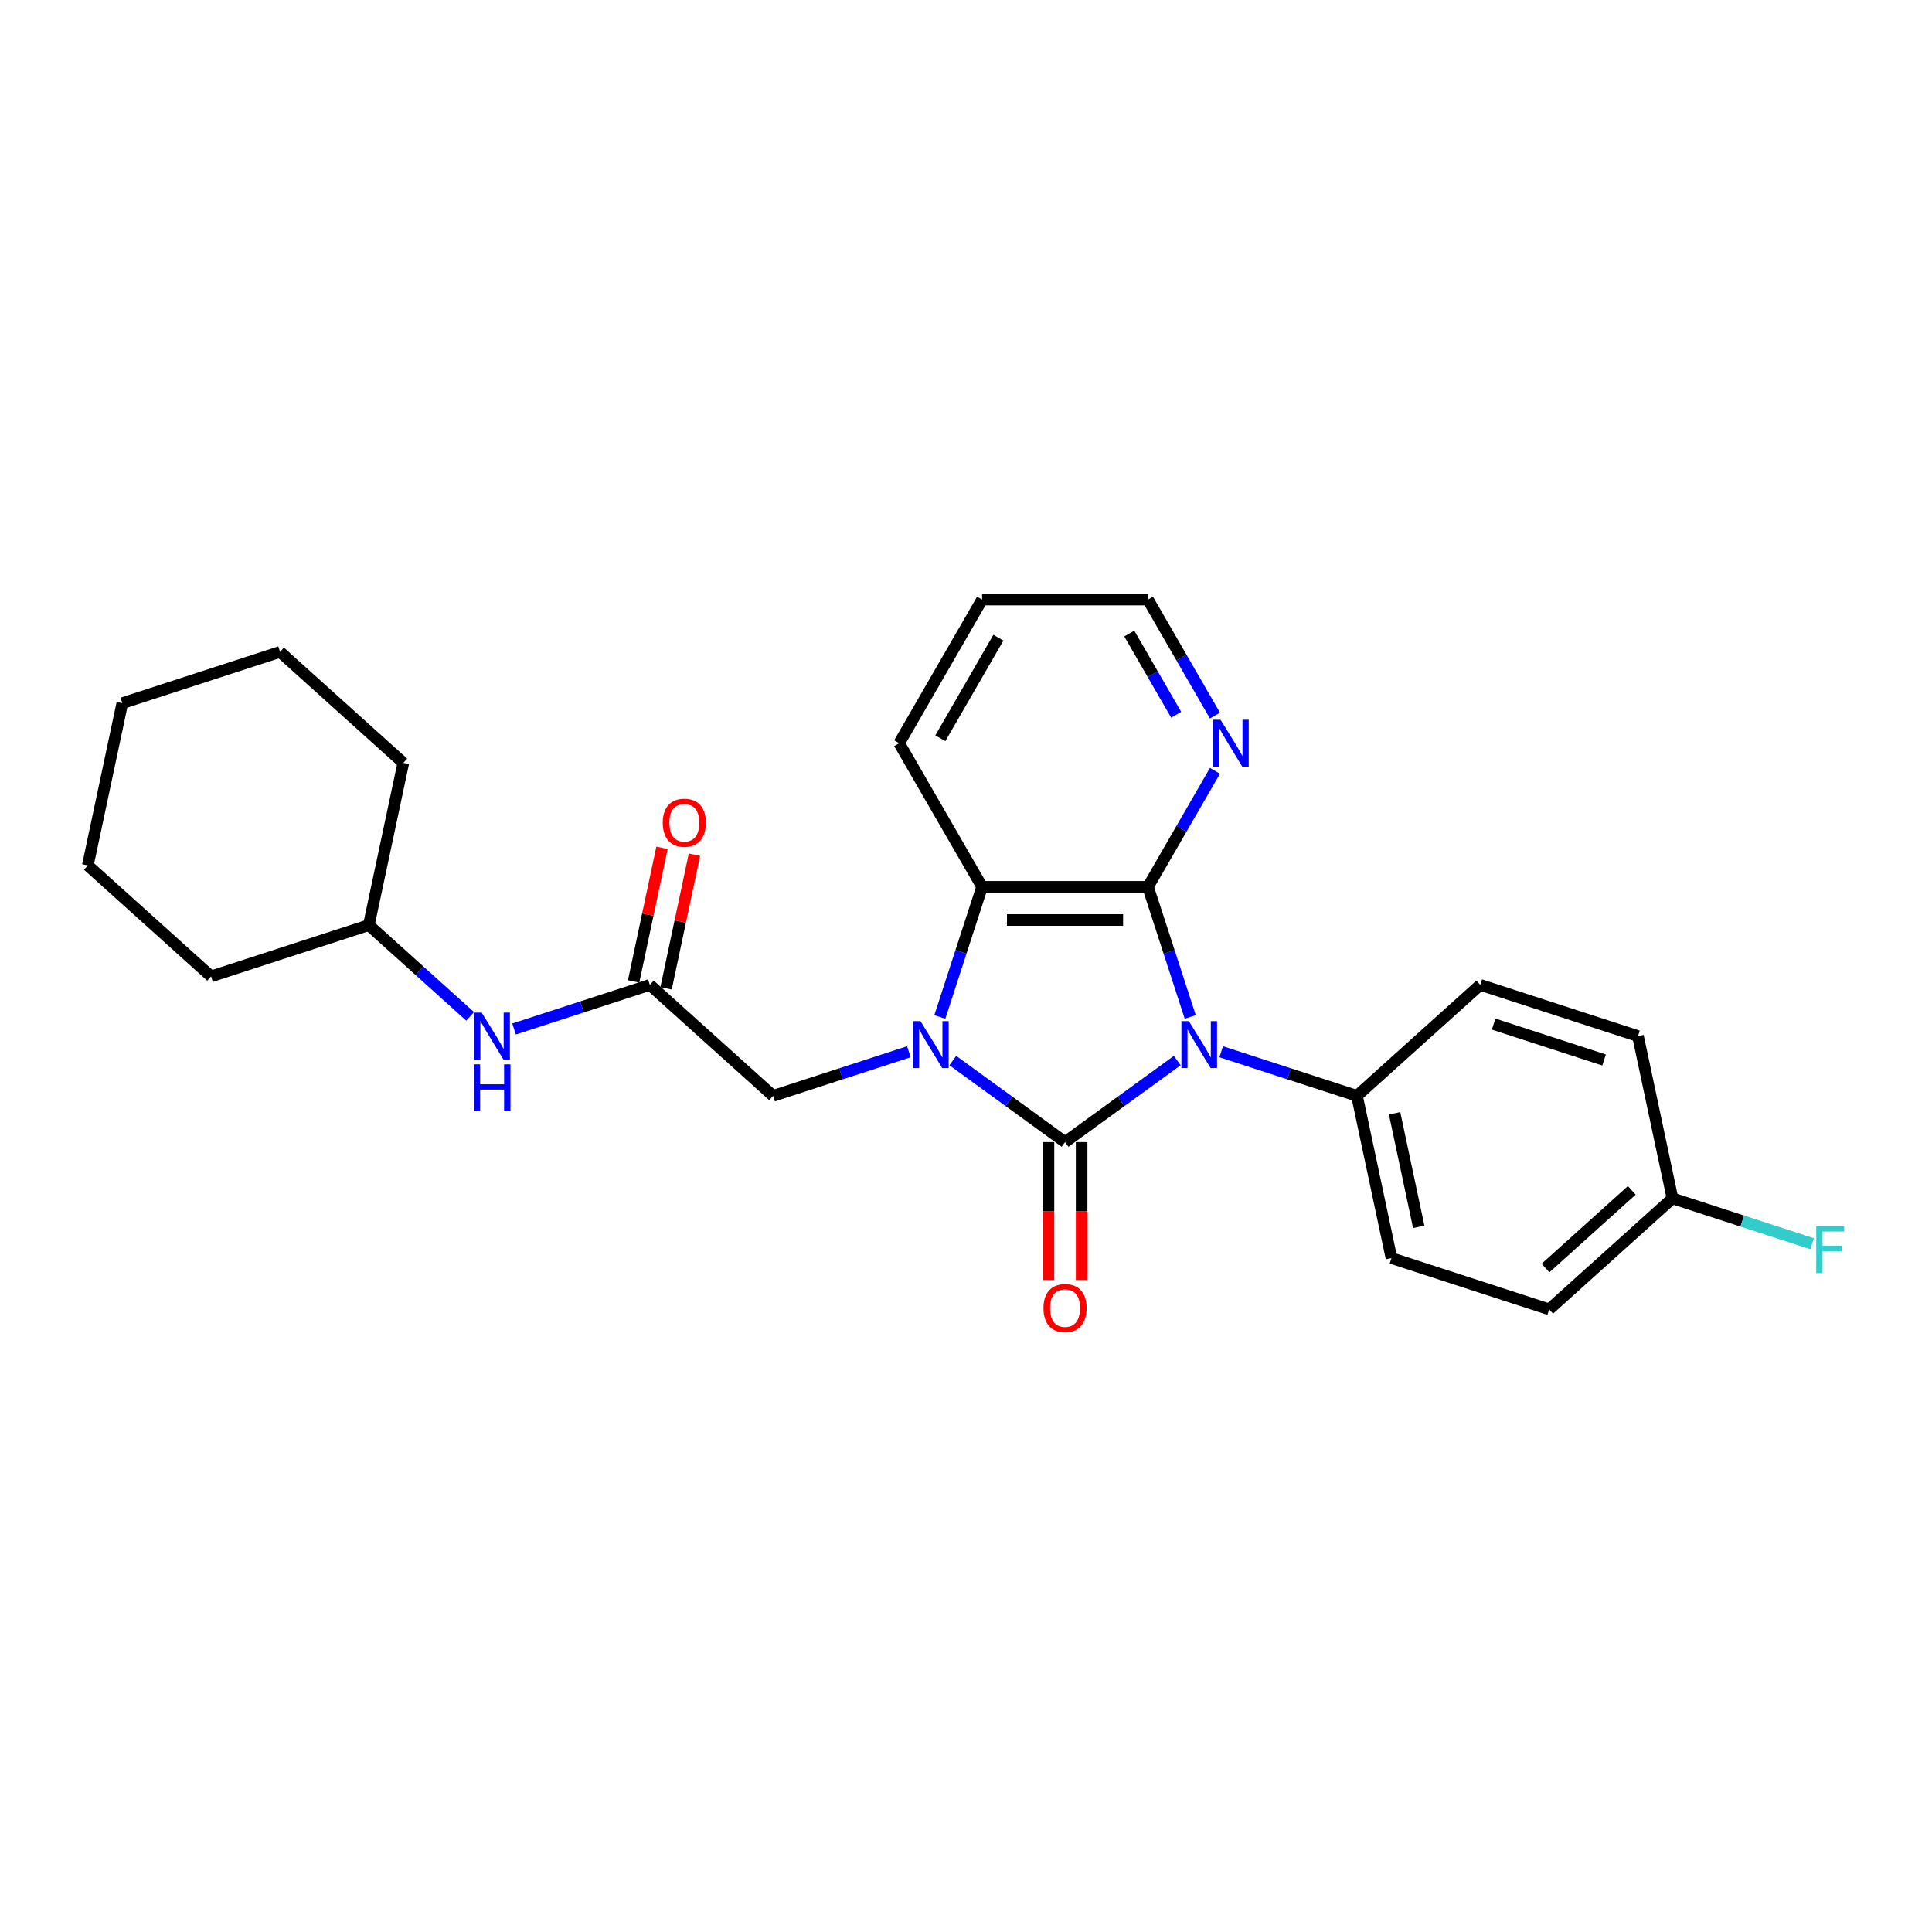 <?xml version='1.0' encoding='iso-8859-1'?>
<svg version='1.1' baseProfile='full'
              xmlns='http://www.w3.org/2000/svg'
                      xmlns:rdkit='http://www.rdkit.org/xml'
                      xmlns:xlink='http://www.w3.org/1999/xlink'
                  xml:space='preserve'
width='1000px' height='1000px' viewBox='0 0 1000 1000'>
<!-- END OF HEADER -->
<rect style='opacity:1.0;fill:#FFFFFF;stroke:none' width='1000' height='1000' x='0' y='0'> </rect>
<path class='bond-0' d='M 609.35,548.94 L 580.306,570.042' style='fill:none;fill-rule:evenodd;stroke:#0000FF;stroke-width:6px;stroke-linecap:butt;stroke-linejoin:miter;stroke-opacity:1' />
<path class='bond-0' d='M 580.306,570.042 L 551.261,591.144' style='fill:none;fill-rule:evenodd;stroke:#000000;stroke-width:6px;stroke-linecap:butt;stroke-linejoin:miter;stroke-opacity:1' />
<path class='bond-2' d='M 616.07,526.379 L 605.128,492.705' style='fill:none;fill-rule:evenodd;stroke:#0000FF;stroke-width:6px;stroke-linecap:butt;stroke-linejoin:miter;stroke-opacity:1' />
<path class='bond-2' d='M 605.128,492.705 L 594.187,459.032' style='fill:none;fill-rule:evenodd;stroke:#000000;stroke-width:6px;stroke-linecap:butt;stroke-linejoin:miter;stroke-opacity:1' />
<path class='bond-4' d='M 632.084,544.375 L 667.225,555.793' style='fill:none;fill-rule:evenodd;stroke:#0000FF;stroke-width:6px;stroke-linecap:butt;stroke-linejoin:miter;stroke-opacity:1' />
<path class='bond-4' d='M 667.225,555.793 L 702.367,567.212' style='fill:none;fill-rule:evenodd;stroke:#000000;stroke-width:6px;stroke-linecap:butt;stroke-linejoin:miter;stroke-opacity:1' />
<path class='bond-1' d='M 551.261,591.144 L 522.217,570.042' style='fill:none;fill-rule:evenodd;stroke:#000000;stroke-width:6px;stroke-linecap:butt;stroke-linejoin:miter;stroke-opacity:1' />
<path class='bond-1' d='M 522.217,570.042 L 493.172,548.94' style='fill:none;fill-rule:evenodd;stroke:#0000FF;stroke-width:6px;stroke-linecap:butt;stroke-linejoin:miter;stroke-opacity:1' />
<path class='bond-8' d='M 542.676,591.144 L 542.676,626.85' style='fill:none;fill-rule:evenodd;stroke:#000000;stroke-width:6px;stroke-linecap:butt;stroke-linejoin:miter;stroke-opacity:1' />
<path class='bond-8' d='M 542.676,626.85 L 542.676,662.556' style='fill:none;fill-rule:evenodd;stroke:#FF0000;stroke-width:6px;stroke-linecap:butt;stroke-linejoin:miter;stroke-opacity:1' />
<path class='bond-8' d='M 559.846,591.144 L 559.846,626.85' style='fill:none;fill-rule:evenodd;stroke:#000000;stroke-width:6px;stroke-linecap:butt;stroke-linejoin:miter;stroke-opacity:1' />
<path class='bond-8' d='M 559.846,626.85 L 559.846,662.556' style='fill:none;fill-rule:evenodd;stroke:#FF0000;stroke-width:6px;stroke-linecap:butt;stroke-linejoin:miter;stroke-opacity:1' />
<path class='bond-5' d='M 470.439,544.375 L 435.297,555.793' style='fill:none;fill-rule:evenodd;stroke:#0000FF;stroke-width:6px;stroke-linecap:butt;stroke-linejoin:miter;stroke-opacity:1' />
<path class='bond-5' d='M 435.297,555.793 L 400.156,567.212' style='fill:none;fill-rule:evenodd;stroke:#000000;stroke-width:6px;stroke-linecap:butt;stroke-linejoin:miter;stroke-opacity:1' />
<path class='bond-26' d='M 486.453,526.379 L 497.394,492.705' style='fill:none;fill-rule:evenodd;stroke:#0000FF;stroke-width:6px;stroke-linecap:butt;stroke-linejoin:miter;stroke-opacity:1' />
<path class='bond-26' d='M 497.394,492.705 L 508.335,459.032' style='fill:none;fill-rule:evenodd;stroke:#000000;stroke-width:6px;stroke-linecap:butt;stroke-linejoin:miter;stroke-opacity:1' />
<path class='bond-3' d='M 594.187,459.032 L 508.335,459.032' style='fill:none;fill-rule:evenodd;stroke:#000000;stroke-width:6px;stroke-linecap:butt;stroke-linejoin:miter;stroke-opacity:1' />
<path class='bond-3' d='M 581.309,476.202 L 521.213,476.202' style='fill:none;fill-rule:evenodd;stroke:#000000;stroke-width:6px;stroke-linecap:butt;stroke-linejoin:miter;stroke-opacity:1' />
<path class='bond-7' d='M 594.187,459.032 L 611.521,429.008' style='fill:none;fill-rule:evenodd;stroke:#000000;stroke-width:6px;stroke-linecap:butt;stroke-linejoin:miter;stroke-opacity:1' />
<path class='bond-7' d='M 611.521,429.008 L 628.855,398.985' style='fill:none;fill-rule:evenodd;stroke:#0000FF;stroke-width:6px;stroke-linecap:butt;stroke-linejoin:miter;stroke-opacity:1' />
<path class='bond-17' d='M 508.335,459.032 L 465.409,384.682' style='fill:none;fill-rule:evenodd;stroke:#000000;stroke-width:6px;stroke-linecap:butt;stroke-linejoin:miter;stroke-opacity:1' />
<path class='bond-11' d='M 702.367,567.212 L 720.216,651.187' style='fill:none;fill-rule:evenodd;stroke:#000000;stroke-width:6px;stroke-linecap:butt;stroke-linejoin:miter;stroke-opacity:1' />
<path class='bond-11' d='M 721.839,576.238 L 734.334,635.021' style='fill:none;fill-rule:evenodd;stroke:#000000;stroke-width:6px;stroke-linecap:butt;stroke-linejoin:miter;stroke-opacity:1' />
<path class='bond-12' d='M 702.367,567.212 L 766.167,509.765' style='fill:none;fill-rule:evenodd;stroke:#000000;stroke-width:6px;stroke-linecap:butt;stroke-linejoin:miter;stroke-opacity:1' />
<path class='bond-6' d='M 400.156,567.212 L 336.355,509.765' style='fill:none;fill-rule:evenodd;stroke:#000000;stroke-width:6px;stroke-linecap:butt;stroke-linejoin:miter;stroke-opacity:1' />
<path class='bond-9' d='M 336.355,509.765 L 301.214,521.184' style='fill:none;fill-rule:evenodd;stroke:#000000;stroke-width:6px;stroke-linecap:butt;stroke-linejoin:miter;stroke-opacity:1' />
<path class='bond-9' d='M 301.214,521.184 L 266.072,532.602' style='fill:none;fill-rule:evenodd;stroke:#0000FF;stroke-width:6px;stroke-linecap:butt;stroke-linejoin:miter;stroke-opacity:1' />
<path class='bond-10' d='M 344.753,511.55 L 352.103,476.972' style='fill:none;fill-rule:evenodd;stroke:#000000;stroke-width:6px;stroke-linecap:butt;stroke-linejoin:miter;stroke-opacity:1' />
<path class='bond-10' d='M 352.103,476.972 L 359.453,442.393' style='fill:none;fill-rule:evenodd;stroke:#FF0000;stroke-width:6px;stroke-linecap:butt;stroke-linejoin:miter;stroke-opacity:1' />
<path class='bond-10' d='M 327.958,507.98 L 335.308,473.402' style='fill:none;fill-rule:evenodd;stroke:#000000;stroke-width:6px;stroke-linecap:butt;stroke-linejoin:miter;stroke-opacity:1' />
<path class='bond-10' d='M 335.308,473.402 L 342.658,438.823' style='fill:none;fill-rule:evenodd;stroke:#FF0000;stroke-width:6px;stroke-linecap:butt;stroke-linejoin:miter;stroke-opacity:1' />
<path class='bond-19' d='M 628.855,370.379 L 611.521,340.356' style='fill:none;fill-rule:evenodd;stroke:#0000FF;stroke-width:6px;stroke-linecap:butt;stroke-linejoin:miter;stroke-opacity:1' />
<path class='bond-19' d='M 611.521,340.356 L 594.187,310.332' style='fill:none;fill-rule:evenodd;stroke:#000000;stroke-width:6px;stroke-linecap:butt;stroke-linejoin:miter;stroke-opacity:1' />
<path class='bond-19' d='M 608.785,369.957 L 596.651,348.941' style='fill:none;fill-rule:evenodd;stroke:#0000FF;stroke-width:6px;stroke-linecap:butt;stroke-linejoin:miter;stroke-opacity:1' />
<path class='bond-19' d='M 596.651,348.941 L 584.517,327.924' style='fill:none;fill-rule:evenodd;stroke:#000000;stroke-width:6px;stroke-linecap:butt;stroke-linejoin:miter;stroke-opacity:1' />
<path class='bond-18' d='M 243.338,526.06 L 217.122,502.455' style='fill:none;fill-rule:evenodd;stroke:#0000FF;stroke-width:6px;stroke-linecap:butt;stroke-linejoin:miter;stroke-opacity:1' />
<path class='bond-18' d='M 217.122,502.455 L 190.905,478.849' style='fill:none;fill-rule:evenodd;stroke:#000000;stroke-width:6px;stroke-linecap:butt;stroke-linejoin:miter;stroke-opacity:1' />
<path class='bond-15' d='M 720.216,651.187 L 801.866,677.717' style='fill:none;fill-rule:evenodd;stroke:#000000;stroke-width:6px;stroke-linecap:butt;stroke-linejoin:miter;stroke-opacity:1' />
<path class='bond-14' d='M 766.167,509.765 L 847.817,536.295' style='fill:none;fill-rule:evenodd;stroke:#000000;stroke-width:6px;stroke-linecap:butt;stroke-linejoin:miter;stroke-opacity:1' />
<path class='bond-14' d='M 773.109,530.075 L 830.264,548.646' style='fill:none;fill-rule:evenodd;stroke:#000000;stroke-width:6px;stroke-linecap:butt;stroke-linejoin:miter;stroke-opacity:1' />
<path class='bond-13' d='M 865.667,620.271 L 847.817,536.295' style='fill:none;fill-rule:evenodd;stroke:#000000;stroke-width:6px;stroke-linecap:butt;stroke-linejoin:miter;stroke-opacity:1' />
<path class='bond-16' d='M 865.667,620.271 L 901.804,632.013' style='fill:none;fill-rule:evenodd;stroke:#000000;stroke-width:6px;stroke-linecap:butt;stroke-linejoin:miter;stroke-opacity:1' />
<path class='bond-16' d='M 901.804,632.013 L 937.942,643.754' style='fill:none;fill-rule:evenodd;stroke:#33CCCC;stroke-width:6px;stroke-linecap:butt;stroke-linejoin:miter;stroke-opacity:1' />
<path class='bond-27' d='M 865.667,620.271 L 801.866,677.717' style='fill:none;fill-rule:evenodd;stroke:#000000;stroke-width:6px;stroke-linecap:butt;stroke-linejoin:miter;stroke-opacity:1' />
<path class='bond-27' d='M 844.607,616.128 L 799.947,656.34' style='fill:none;fill-rule:evenodd;stroke:#000000;stroke-width:6px;stroke-linecap:butt;stroke-linejoin:miter;stroke-opacity:1' />
<path class='bond-28' d='M 465.409,384.682 L 508.335,310.332' style='fill:none;fill-rule:evenodd;stroke:#000000;stroke-width:6px;stroke-linecap:butt;stroke-linejoin:miter;stroke-opacity:1' />
<path class='bond-28' d='M 486.718,382.115 L 516.766,330.07' style='fill:none;fill-rule:evenodd;stroke:#000000;stroke-width:6px;stroke-linecap:butt;stroke-linejoin:miter;stroke-opacity:1' />
<path class='bond-20' d='M 190.905,478.849 L 208.754,394.873' style='fill:none;fill-rule:evenodd;stroke:#000000;stroke-width:6px;stroke-linecap:butt;stroke-linejoin:miter;stroke-opacity:1' />
<path class='bond-21' d='M 190.905,478.849 L 109.255,505.379' style='fill:none;fill-rule:evenodd;stroke:#000000;stroke-width:6px;stroke-linecap:butt;stroke-linejoin:miter;stroke-opacity:1' />
<path class='bond-22' d='M 594.187,310.332 L 508.335,310.332' style='fill:none;fill-rule:evenodd;stroke:#000000;stroke-width:6px;stroke-linecap:butt;stroke-linejoin:miter;stroke-opacity:1' />
<path class='bond-24' d='M 208.754,394.873 L 144.954,337.427' style='fill:none;fill-rule:evenodd;stroke:#000000;stroke-width:6px;stroke-linecap:butt;stroke-linejoin:miter;stroke-opacity:1' />
<path class='bond-23' d='M 109.255,505.379 L 45.455,447.933' style='fill:none;fill-rule:evenodd;stroke:#000000;stroke-width:6px;stroke-linecap:butt;stroke-linejoin:miter;stroke-opacity:1' />
<path class='bond-25' d='M 45.455,447.933 L 63.304,363.957' style='fill:none;fill-rule:evenodd;stroke:#000000;stroke-width:6px;stroke-linecap:butt;stroke-linejoin:miter;stroke-opacity:1' />
<path class='bond-29' d='M 144.954,337.427 L 63.304,363.957' style='fill:none;fill-rule:evenodd;stroke:#000000;stroke-width:6px;stroke-linecap:butt;stroke-linejoin:miter;stroke-opacity:1' />
<path  class='atom-0' d='M 615.342 528.525
L 623.31 541.403
Q 624.099 542.674, 625.37 544.974
Q 626.641 547.275, 626.709 547.413
L 626.709 528.525
L 629.937 528.525
L 629.937 552.838
L 626.606 552.838
L 618.055 538.759
Q 617.06 537.11, 615.995 535.222
Q 614.965 533.333, 614.656 532.749
L 614.656 552.838
L 611.496 552.838
L 611.496 528.525
L 615.342 528.525
' fill='#0000FF'/>
<path  class='atom-2' d='M 476.431 528.525
L 484.398 541.403
Q 485.188 542.674, 486.459 544.974
Q 487.729 547.275, 487.798 547.413
L 487.798 528.525
L 491.026 528.525
L 491.026 552.838
L 487.695 552.838
L 479.144 538.759
Q 478.148 537.11, 477.084 535.222
Q 476.054 533.333, 475.744 532.749
L 475.744 552.838
L 472.585 552.838
L 472.585 528.525
L 476.431 528.525
' fill='#0000FF'/>
<path  class='atom-8' d='M 631.739 372.525
L 639.706 385.403
Q 640.496 386.674, 641.766 388.975
Q 643.037 391.275, 643.106 391.413
L 643.106 372.525
L 646.334 372.525
L 646.334 396.839
L 643.003 396.839
L 634.452 382.759
Q 633.456 381.111, 632.391 379.222
Q 631.361 377.333, 631.052 376.749
L 631.052 396.839
L 627.893 396.839
L 627.893 372.525
L 631.739 372.525
' fill='#0000FF'/>
<path  class='atom-9' d='M 540.1 677.065
Q 540.1 671.227, 542.985 667.965
Q 545.87 664.702, 551.261 664.702
Q 556.653 664.702, 559.537 667.965
Q 562.422 671.227, 562.422 677.065
Q 562.422 682.971, 559.503 686.337
Q 556.584 689.668, 551.261 689.668
Q 545.904 689.668, 542.985 686.337
Q 540.1 683.006, 540.1 677.065
M 551.261 686.921
Q 554.97 686.921, 556.962 684.448
Q 558.988 681.941, 558.988 677.065
Q 558.988 672.291, 556.962 669.888
Q 554.97 667.449, 551.261 667.449
Q 547.552 667.449, 545.526 669.853
Q 543.535 672.257, 543.535 677.065
Q 543.535 681.976, 545.526 684.448
Q 547.552 686.921, 551.261 686.921
' fill='#FF0000'/>
<path  class='atom-10' d='M 249.331 524.138
L 257.298 537.016
Q 258.088 538.287, 259.358 540.588
Q 260.629 542.889, 260.698 543.026
L 260.698 524.138
L 263.926 524.138
L 263.926 548.452
L 260.595 548.452
L 252.044 534.372
Q 251.048 532.724, 249.983 530.835
Q 248.953 528.946, 248.644 528.362
L 248.644 548.452
L 245.485 548.452
L 245.485 524.138
L 249.331 524.138
' fill='#0000FF'/>
<path  class='atom-10' d='M 245.193 550.883
L 248.49 550.883
L 248.49 561.22
L 260.921 561.22
L 260.921 550.883
L 264.218 550.883
L 264.218 575.196
L 260.921 575.196
L 260.921 563.967
L 248.49 563.967
L 248.49 575.196
L 245.193 575.196
L 245.193 550.883
' fill='#0000FF'/>
<path  class='atom-11' d='M 343.044 425.858
Q 343.044 420.02, 345.929 416.758
Q 348.813 413.496, 354.205 413.496
Q 359.596 413.496, 362.481 416.758
Q 365.366 420.02, 365.366 425.858
Q 365.366 431.765, 362.447 435.13
Q 359.528 438.461, 354.205 438.461
Q 348.848 438.461, 345.929 435.13
Q 343.044 431.799, 343.044 425.858
M 354.205 435.714
Q 357.914 435.714, 359.905 433.242
Q 361.932 430.735, 361.932 425.858
Q 361.932 421.085, 359.905 418.681
Q 357.914 416.243, 354.205 416.243
Q 350.496 416.243, 348.47 418.647
Q 346.478 421.051, 346.478 425.858
Q 346.478 430.769, 348.47 433.242
Q 350.496 435.714, 354.205 435.714
' fill='#FF0000'/>
<path  class='atom-17' d='M 940.088 634.644
L 954.545 634.644
L 954.545 637.426
L 943.35 637.426
L 943.35 644.809
L 953.309 644.809
L 953.309 647.625
L 943.35 647.625
L 943.35 658.957
L 940.088 658.957
L 940.088 634.644
' fill='#33CCCC'/>
</svg>
